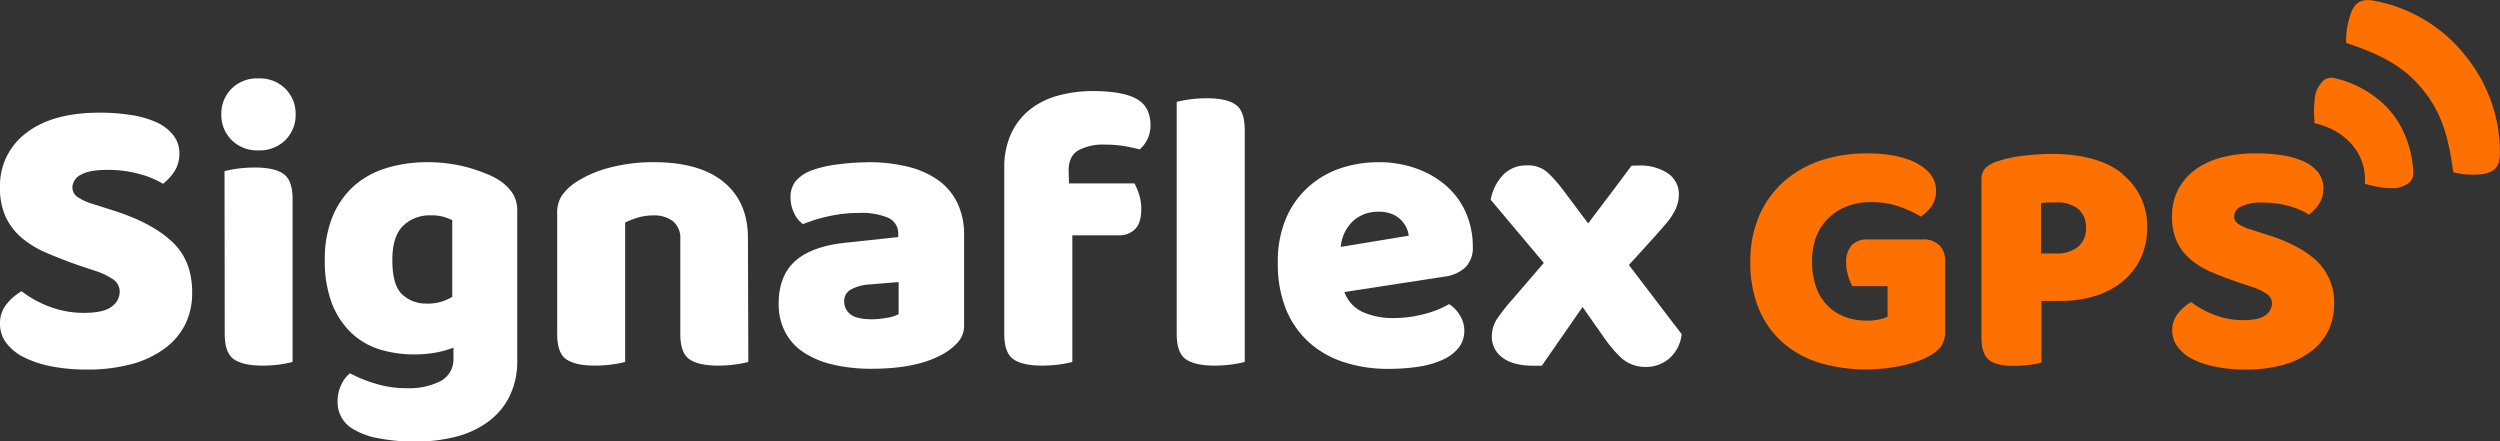 <svg xmlns="http://www.w3.org/2000/svg" viewBox="0 0 605.73 106.97"><rect x="0" y="0" width="605.73" height="106.97" fill="#333333" stroke="none"/><defs><style>.cls-1{fill:#fff;}.cls-2{fill:#fe7000;}</style></defs><g id="Calque_2" data-name="Calque 2"><g id="Calque_1-2" data-name="Calque 1"><g id="Logo"><path class="cls-1" d="M20.43,75.8c3.16,0,5.38-.52,6.68-1.55A4.44,4.44,0,0,0,29,70.76a3.55,3.55,0,0,0-1.55-3.05,17.34,17.34,0,0,0-4.35-2.08l-4.07-1.35c-2.84-1-5.42-2-7.74-3a23.72,23.72,0,0,1-6-3.63A15.09,15.09,0,0,1,1.4,52.61,16.79,16.79,0,0,1,0,45.4,15.86,15.86,0,0,1,6.34,32.23Q12.69,27.3,24.1,27.3a48.18,48.18,0,0,1,7.75.58A23.07,23.07,0,0,1,38,29.67a10.72,10.72,0,0,1,4,3.1,7,7,0,0,1,1.46,4.4,7.7,7.7,0,0,1-1.17,4.31,12.18,12.18,0,0,1-2.8,3.05,21.79,21.79,0,0,0-5.72-2.37,28.5,28.5,0,0,0-7.84-1q-4.35,0-6.39,1.21a3.53,3.53,0,0,0-2,3,2.81,2.81,0,0,0,1.26,2.37,13,13,0,0,0,3.78,1.7l5.13,1.64q9.09,2.91,14,7.5T46.56,71a17.09,17.09,0,0,1-1.64,7.5A16.13,16.13,0,0,1,40,84.36a23.85,23.85,0,0,1-8,3.83,40.54,40.54,0,0,1-11,1.35,44.79,44.79,0,0,1-8.28-.72,26.62,26.62,0,0,1-6.68-2.13A12.35,12.35,0,0,1,1.6,83.2,7.6,7.6,0,0,1,0,78.41a7.24,7.24,0,0,1,1.65-4.79,12.5,12.5,0,0,1,3.58-3.05,26,26,0,0,0,6.63,3.68,23.16,23.16,0,0,0,8.57,1.55"/><path class="cls-1" d="M53.63,27.69a8.49,8.49,0,0,1,2.47-6.2A8.72,8.72,0,0,1,62.63,19a8.75,8.75,0,0,1,6.54,2.52,8.52,8.52,0,0,1,2.46,6.2,8.52,8.52,0,0,1-2.46,6.19,8.75,8.75,0,0,1-6.54,2.52,8.72,8.72,0,0,1-6.53-2.52,8.48,8.48,0,0,1-2.47-6.19m.77,13.74a27.63,27.63,0,0,1,3.05-.58,30.44,30.44,0,0,1,4.31-.29q4.84,0,7,1.6t2.13,6.14V87.7a27.21,27.21,0,0,1-3,.59,30.34,30.34,0,0,1-4.31.29c-3.22,0-5.55-.54-7-1.6s-2.13-3.11-2.13-6.15Z"/><path class="cls-1" d="M109.87,84.22a22.2,22.2,0,0,1-4.3,1.21,29.42,29.42,0,0,1-5.28.44A28.2,28.2,0,0,1,92,84.66a17.54,17.54,0,0,1-6.87-4,19.59,19.59,0,0,1-4.7-7.12A28.75,28.75,0,0,1,78.7,62.92a27.05,27.05,0,0,1,1.79-10.21,20.36,20.36,0,0,1,5-7.41,20.85,20.85,0,0,1,7.89-4.5,33.55,33.55,0,0,1,10.35-1.5A36.87,36.87,0,0,1,114,40.75a42.15,42.15,0,0,1,4.11,1.46,16.76,16.76,0,0,1,3.1,1.64,11.47,11.47,0,0,1,3,3,7.73,7.73,0,0,1,1.11,4.31V87.12A19.37,19.37,0,0,1,123.47,96a17.31,17.31,0,0,1-5.22,6.2,22.73,22.73,0,0,1-7.84,3.63,38.76,38.76,0,0,1-9.64,1.16,46.25,46.25,0,0,1-9.19-.82,17.85,17.85,0,0,1-6.3-2.38,7.46,7.46,0,0,1-3.48-6.58,9,9,0,0,1,.92-4.06,7.48,7.48,0,0,1,2.08-2.71A32.53,32.53,0,0,0,91.14,93a25.53,25.53,0,0,0,7.41,1.06,16.79,16.79,0,0,0,8.23-1.74,6,6,0,0,0,3.09-5.61Zm-6.48-10.65a12,12,0,0,0,3.43-.44,11.06,11.06,0,0,0,2.76-1.21V53.34a16.81,16.81,0,0,0-2.18-.82,10.24,10.24,0,0,0-3-.34,9.25,9.25,0,0,0-6.77,2.56Q95.06,57.31,95.06,63q0,6.1,2.37,8.32a8.35,8.35,0,0,0,6,2.23"/><path class="cls-1" d="M181.31,87.7a26.75,26.75,0,0,1-3.05.59,30.29,30.29,0,0,1-4.3.29c-3.23,0-5.55-.54-7-1.6s-2.13-3.11-2.13-6.15V58a5.28,5.28,0,0,0-1.79-4.41,7.45,7.45,0,0,0-4.7-1.4,13.27,13.27,0,0,0-3.63.48,18.13,18.13,0,0,0-3.24,1.26V87.7a27.21,27.21,0,0,1-3.05.59,30.34,30.34,0,0,1-4.31.29c-3.23,0-5.55-.54-7-1.6S135,83.87,135,80.83V51.69a7.49,7.49,0,0,1,1.11-4.26,12.1,12.1,0,0,1,3-3,26.89,26.89,0,0,1,8.28-3.72,40.66,40.66,0,0,1,11.08-1.41q11,0,16.85,4.79t5.9,13.41Z"/><path class="cls-1" d="M210.36,39.3a39.7,39.7,0,0,1,9.53,1.07,21.46,21.46,0,0,1,7.36,3.24,14.64,14.64,0,0,1,4.69,5.52A17.59,17.59,0,0,1,233.59,57V78.7a6,6,0,0,1-1.41,4.12,13.67,13.67,0,0,1-3.34,2.75q-6.28,3.78-17.71,3.78a40.29,40.29,0,0,1-9.25-1,21.85,21.85,0,0,1-7.06-2.9,13.28,13.28,0,0,1-4.55-4.94,14.54,14.54,0,0,1-1.6-7q0-6.67,4-10.26t12.29-4.45l12.68-1.36v-.68a4.14,4.14,0,0,0-2.46-4A16.59,16.59,0,0,0,208,51.6a32.8,32.8,0,0,0-7.11.77,37.38,37.38,0,0,0-6.34,1.94,6.67,6.67,0,0,1-2.13-2.67,8.4,8.4,0,0,1-.88-3.72,6.25,6.25,0,0,1,1.21-4,9.5,9.5,0,0,1,3.73-2.57,28.92,28.92,0,0,1,6.63-1.54,56.38,56.38,0,0,1,7.22-.49m.77,38.05a22.3,22.3,0,0,0,3.63-.34,9.08,9.08,0,0,0,3-.92V68.34l-7,.58a10.66,10.66,0,0,0-4.45,1.17,3.12,3.12,0,0,0-1.74,2.9,3.87,3.87,0,0,0,1.5,3.15c1,.8,2.69,1.21,5.08,1.21"/><path class="cls-1" d="M259,44.43h15.88a17.69,17.69,0,0,1,1.11,2.67,11.23,11.23,0,0,1,.53,3.53q0,3.39-1.5,4.89a5.43,5.43,0,0,1-4,1.5H259.82V87.7a27.21,27.21,0,0,1-3.05.59,30.34,30.34,0,0,1-4.31.29c-3.22,0-5.55-.54-7-1.6s-2.13-3.11-2.13-6.15V40.75a19.45,19.45,0,0,1,1.7-8.47,16,16,0,0,1,4.6-5.8,18.91,18.91,0,0,1,6.82-3.34,31.77,31.77,0,0,1,8.37-1.07q7.17,0,10.56,1.89c2.26,1.26,3.38,3.4,3.38,6.44a7.7,7.7,0,0,1-2.61,5.8c-1.23-.32-2.5-.59-3.82-.82a28.34,28.34,0,0,0-4.6-.34,12.53,12.53,0,0,0-6.49,1.41q-2.32,1.39-2.32,4.89Zm35.24,44.15c-3.23,0-5.55-.54-7-1.6s-2.13-3.11-2.13-6.15V24.68a29.67,29.67,0,0,1,3.05-.58,30.19,30.19,0,0,1,4.3-.29c3.23,0,5.55.54,7,1.6s2.13,3.12,2.13,6.15V87.7a26.75,26.75,0,0,1-3.05.59,30.19,30.19,0,0,1-4.3.29"/><path class="cls-1" d="M325.74,70.76a8.4,8.4,0,0,0,4.55,4.89,17.58,17.58,0,0,0,7.17,1.41,28.81,28.81,0,0,0,7.74-1,24,24,0,0,0,5.91-2.37,8.09,8.09,0,0,1,2.61,2.71,7,7,0,0,1,1.07,3.68,6.6,6.6,0,0,1-1.36,4.16,10.23,10.23,0,0,1-3.82,2.9,21.68,21.68,0,0,1-5.86,1.7,48.78,48.78,0,0,1-7.45.53,33.74,33.74,0,0,1-10.6-1.6A23.38,23.38,0,0,1,317.23,83a22.06,22.06,0,0,1-5.62-8,29.24,29.24,0,0,1-2-11.33,26.48,26.48,0,0,1,2.08-11,21.53,21.53,0,0,1,5.52-7.55A22.42,22.42,0,0,1,325,40.7a29,29,0,0,1,8.91-1.4,27,27,0,0,1,9.34,1.55,22.42,22.42,0,0,1,7.26,4.26,18.37,18.37,0,0,1,4.69,6.49,20.29,20.29,0,0,1,1.65,8.22,6.63,6.63,0,0,1-1.84,5,9.21,9.21,0,0,1-5.13,2.22ZM334,51.31a8.83,8.83,0,0,0-6.14,2.22,9.69,9.69,0,0,0-3,6.29l16.46-2.71a6.24,6.24,0,0,0-.58-2,7,7,0,0,0-1.36-1.89,6.34,6.34,0,0,0-2.22-1.4,8.65,8.65,0,0,0-3.2-.53"/><path class="cls-1" d="M361.47,81.61a7.68,7.68,0,0,1,1.11-4.12,41.5,41.5,0,0,1,3.82-4.89l7.65-8.9L361.18,48.4a11.84,11.84,0,0,1,3-6,7.62,7.62,0,0,1,5.67-2.32,7.13,7.13,0,0,1,4.93,1.55A30.15,30.15,0,0,1,378.7,46l6.1,8.13q2.61-3.48,5.22-6.92t5.23-7a4.76,4.76,0,0,1,.87-.09h.78A12,12,0,0,1,404.11,42a6,6,0,0,1,2.66,5,8.93,8.93,0,0,1-.29,2.32,9.35,9.35,0,0,1-.92,2.18A16,16,0,0,1,403.82,54c-.74.87-1.63,1.89-2.66,3.05l-6.49,7.16,12.78,16.75a9,9,0,0,1-2.91,5.81,8.48,8.48,0,0,1-5.8,2.13,8.63,8.63,0,0,1-5.86-2.13,31.07,31.07,0,0,1-4.21-4.94l-5.23-7.45-9.87,14.23c-.33,0-.68,0-1.07,0a9.36,9.36,0,0,1-1,0q-4.93,0-7.5-2a6.19,6.19,0,0,1-2.56-5"/><path class="cls-2" d="M469.86,59.42A5.33,5.33,0,0,0,466,58H452.31a5,5,0,0,0-3.58,1.35,5.86,5.86,0,0,0-1.4,4.35,10.67,10.67,0,0,0,.46,3.13,12.26,12.26,0,0,0,.94,2.38l.06.12h8.55v7.4a9.14,9.14,0,0,1-1.89.64,13.19,13.19,0,0,1-3.06.32,15.36,15.36,0,0,1-5.37-.91,11.84,11.84,0,0,1-4.2-2.7,12.12,12.12,0,0,1-2.77-4.48,18.26,18.26,0,0,1-1-6.3,16.22,16.22,0,0,1,1-5.93A12.66,12.66,0,0,1,443,52.87a13.59,13.59,0,0,1,4.53-2.9,15.93,15.93,0,0,1,5.81-1,20.18,20.18,0,0,1,6.95,1.12,29.42,29.42,0,0,1,5,2.32l.12.07.11-.08a8.76,8.76,0,0,0,2.49-2.48,6.49,6.49,0,0,0,1.08-3.75c0-2.71-1.54-4.92-4.59-6.57s-7.12-2.44-12.25-2.44a34.89,34.89,0,0,0-11,1.7,26,26,0,0,0-8.95,5.05,23.68,23.68,0,0,0-6,8.22,27.43,27.43,0,0,0-2.2,11.31,28.78,28.78,0,0,0,2.2,11.75,22.25,22.25,0,0,0,6,8.11A24.43,24.43,0,0,0,441.19,88a38.86,38.86,0,0,0,11,1.5,41.33,41.33,0,0,0,4.42-.24,39.46,39.46,0,0,0,4.26-.69,32.24,32.24,0,0,0,3.74-1.06,17,17,0,0,0,2.86-1.27,9.39,9.39,0,0,0,2.89-2.4,6.49,6.49,0,0,0,.93-3.84V63.33a5.33,5.33,0,0,0-1.39-3.91"/><path class="cls-2" d="M514.26,42.1c-3.95-3.19-9.72-4.81-17.16-4.81a60.45,60.45,0,0,0-6.85.44,30.76,30.76,0,0,0-6.54,1.43,6.79,6.79,0,0,0-2.62,1.54,3.76,3.76,0,0,0-1,2.78V81.73c0,2.58.58,4.4,1.73,5.41s3.18,1.5,6.07,1.5a30,30,0,0,0,3.82-.24,23,23,0,0,0,2.77-.49l.16,0v-15h4.47a28.56,28.56,0,0,0,8.7-1.26,19.31,19.31,0,0,0,6.65-3.6,16.17,16.17,0,0,0,4.25-5.56,16.83,16.83,0,0,0,1.52-7.23,16,16,0,0,0-6-13.08m-8.82,13.08a5.58,5.58,0,0,1-1.94,4.55,8.07,8.07,0,0,1-5.27,1.61h-3.66V49.23a11.74,11.74,0,0,1,1.53-.17c.57,0,1.29,0,2.13,0a8,8,0,0,1,5.39,1.6,5.79,5.79,0,0,1,1.82,4.56"/><path class="cls-2" d="M561.42,63.29c-2.73-2.56-6.68-4.68-11.74-6.3l-4.28-1.37a10.93,10.93,0,0,1-3.09-1.38,2.13,2.13,0,0,1-1-1.8,2.73,2.73,0,0,1,1.59-2.36,10.64,10.64,0,0,1,5.22-1,23.74,23.74,0,0,1,6.48.84,18.17,18.17,0,0,1,4.7,2l.13.08.12-.09a10.25,10.25,0,0,0,2.39-2.6,6.71,6.71,0,0,0,1-3.7,6.1,6.1,0,0,0-1.25-3.81,9.2,9.2,0,0,0-3.43-2.64,19.7,19.7,0,0,0-5.18-1.52,41.34,41.34,0,0,0-6.5-.48c-6.36,0-11.39,1.4-14.94,4.16a13.47,13.47,0,0,0-5.37,11.15,14.21,14.21,0,0,0,1.19,6.1,12.83,12.83,0,0,0,3.33,4.31,20.22,20.22,0,0,0,5.06,3.06c1.93.83,4.1,1.66,6.47,2.47l3.39,1.13a14.37,14.37,0,0,1,3.57,1.7,2.75,2.75,0,0,1,1.2,2.37A3.49,3.49,0,0,1,549,76.31c-1,.83-2.86,1.25-5.43,1.25a19,19,0,0,1-7.06-1.28,22,22,0,0,1-5.48-3l-.11-.09-.13.07a10.75,10.75,0,0,0-3,2.59A6.31,6.31,0,0,0,526.31,80a6.65,6.65,0,0,0,1.38,4.13,10.49,10.49,0,0,0,3.79,3,22.09,22.09,0,0,0,5.62,1.79,37,37,0,0,0,6.94.61,33.91,33.91,0,0,0,9.22-1.14A20.09,20.09,0,0,0,560,85.09a13.73,13.73,0,0,0,4.14-5,14.5,14.5,0,0,0,1.39-6.35,13.74,13.74,0,0,0-4.14-10.45"/><path class="cls-2" d="M580.68,29v0a8.3,8.3,0,0,0-.51-.79c-.32-.42-.64-.82-.95-1.18s-.65-.77-1-1.16a7.94,7.94,0,0,0-.61-.58,25.83,25.83,0,0,0-11.83-6.33,3.14,3.14,0,0,0-2.68.43,6.8,6.8,0,0,0-2.27,4.87,23.88,23.88,0,0,0-.06,5l0,.55.53.15A21.39,21.39,0,0,1,565,31.32a15.2,15.2,0,0,1,5.54,4.56A12.66,12.66,0,0,1,573,43.76l0,.76.6.18a25,25,0,0,0,5,.87l.65,0h.13a6.19,6.19,0,0,0,4.42-1.4,3.13,3.13,0,0,0,.91-2.56,25.8,25.8,0,0,0-4-12.67"/><path class="cls-2" d="M597.05,13.12a36.73,36.73,0,0,0-22.2-13c-3.08-.44-4.69.75-5.55,4.1h0a18.41,18.41,0,0,0-.85,6.19c9.21,3,14.22,6.06,18.44,11.15h0c4.22,5.1,6.27,10.58,7.52,20.18a18.51,18.51,0,0,0,6.23.51c3.45-.22,4.92-1.58,5.06-4.69a37,37,0,0,0-8.65-24.41"/></g></g></g></svg>